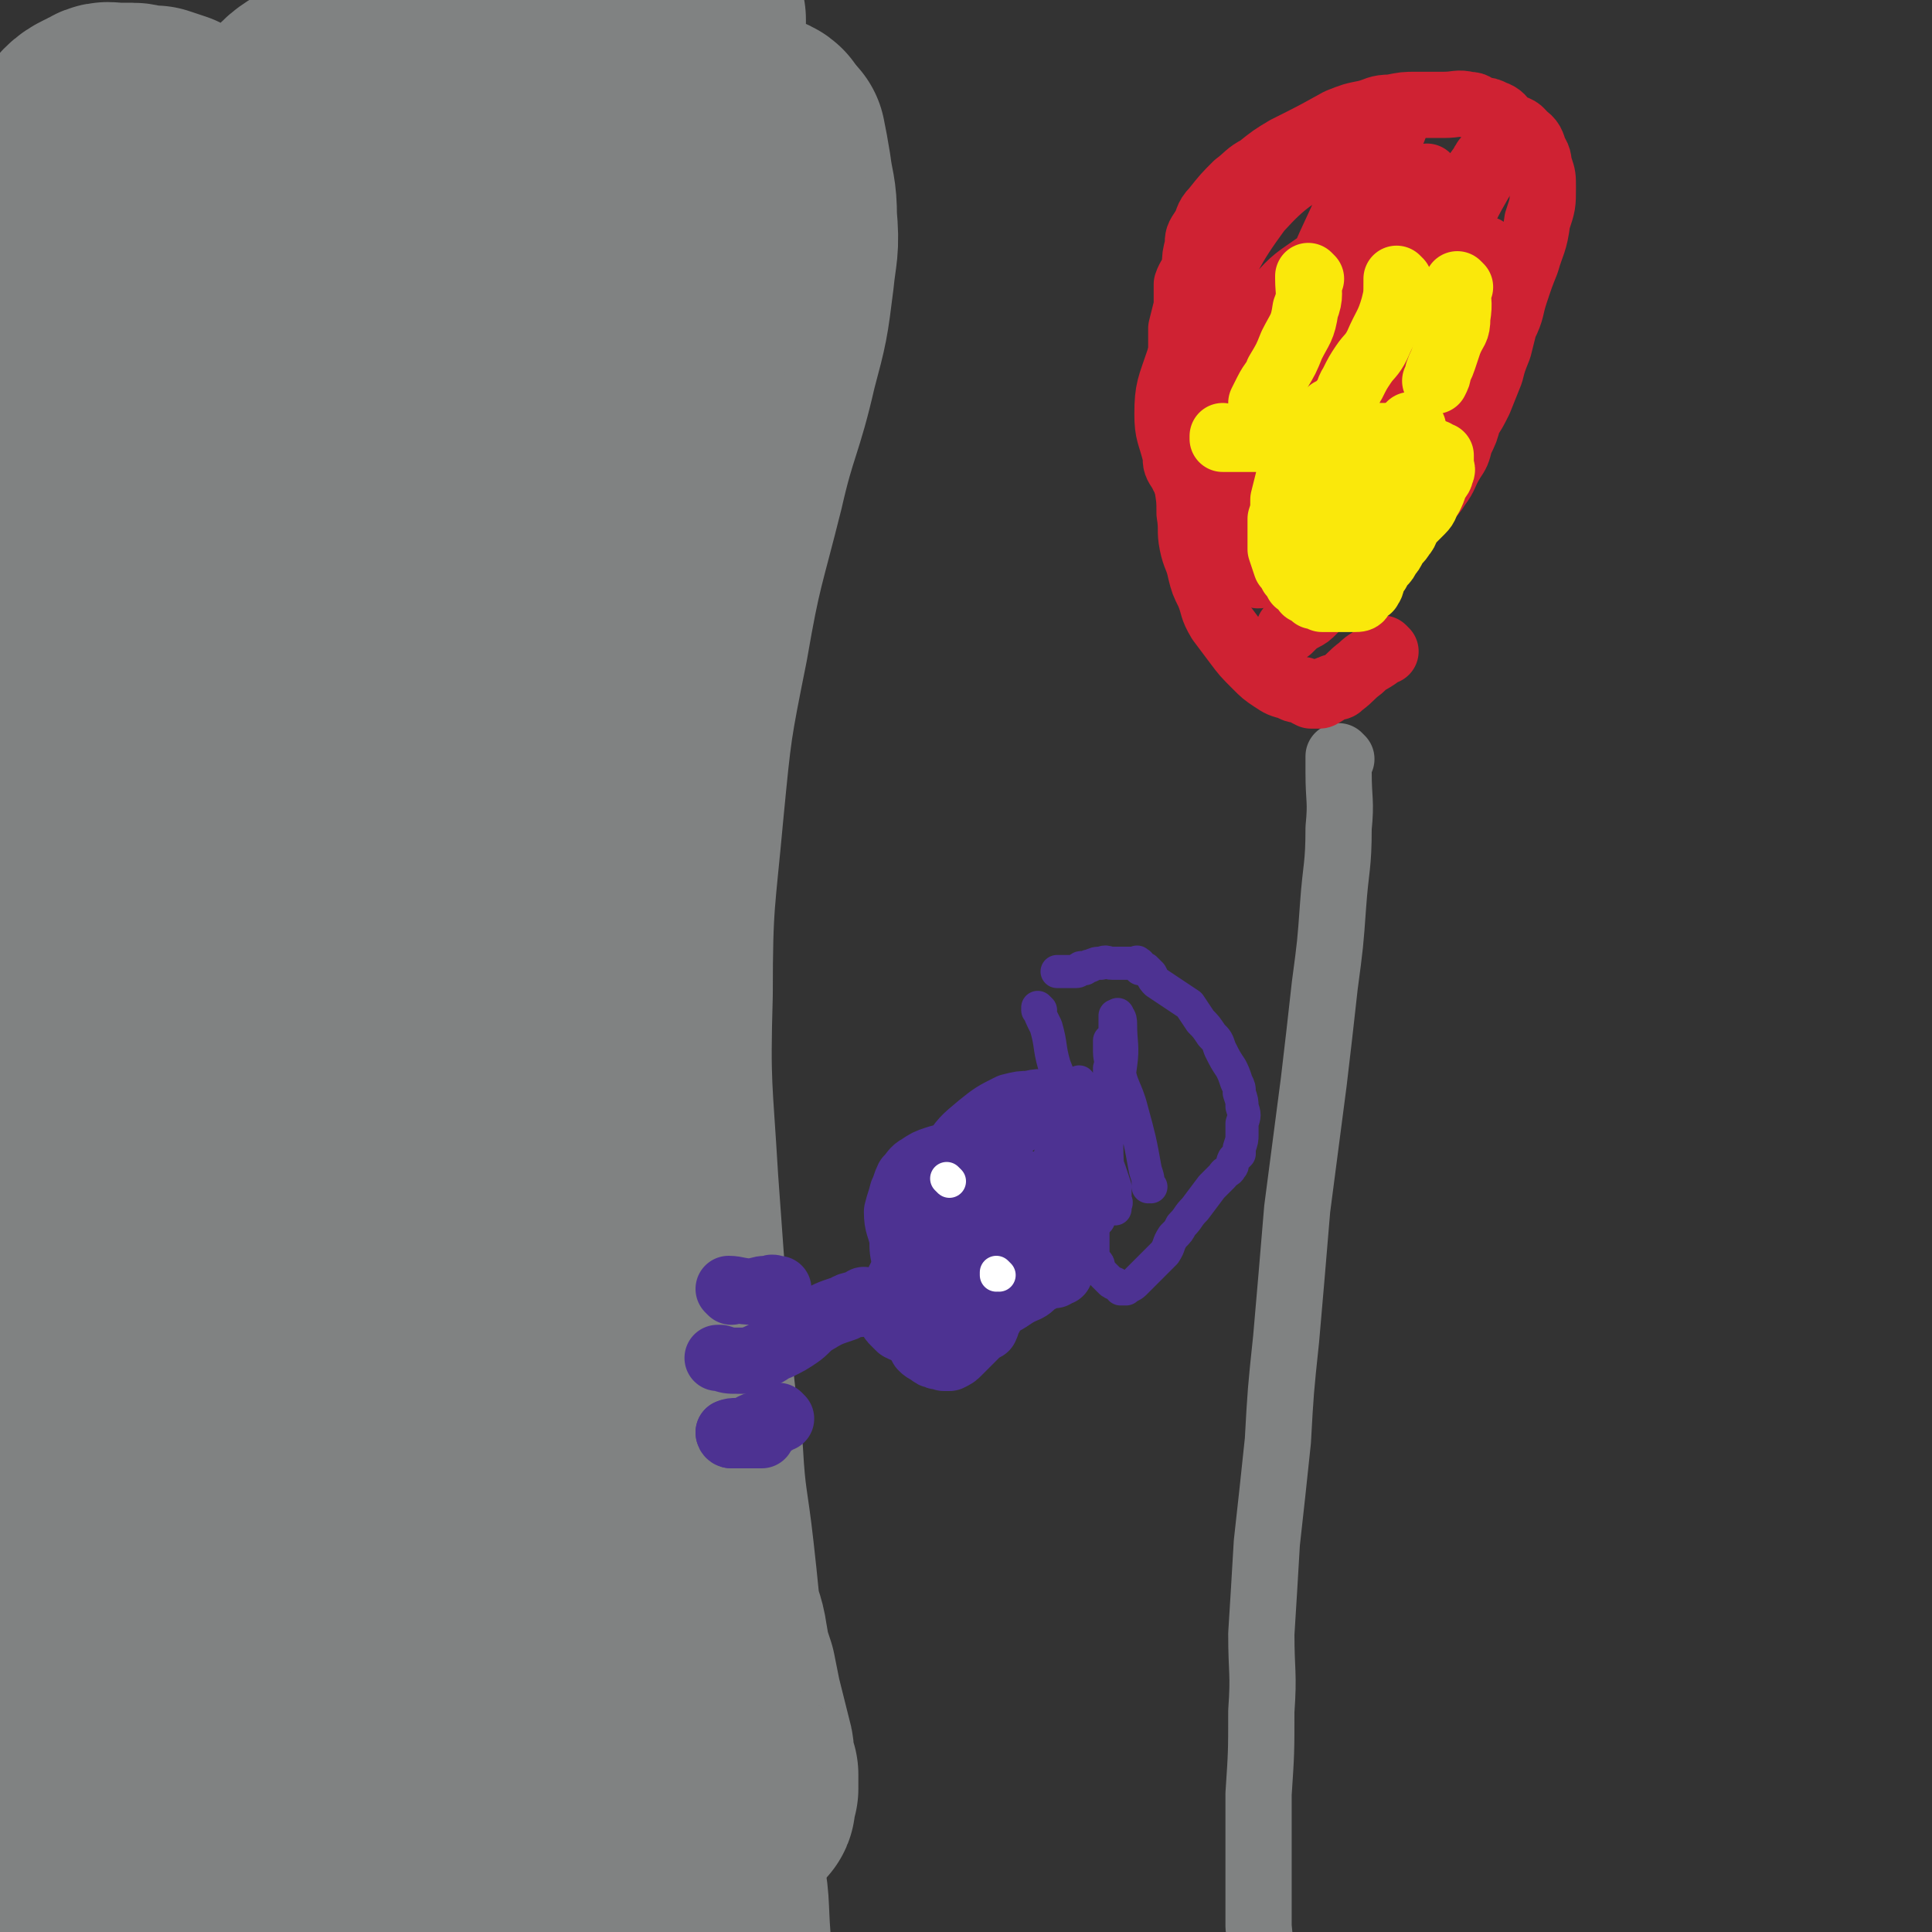 <svg viewBox='0 0 700 700' version='1.1' xmlns='http://www.w3.org/2000/svg' xmlns:xlink='http://www.w3.org/1999/xlink'><rect x="0" y="0" width="700" height="700" fill="#333333" stroke="none"/><g fill='none' stroke='#808282' stroke-width='80' stroke-linecap='round' stroke-linejoin='round'><path d='M281,51c0,0 -1,0 -1,-1 0,0 0,1 1,1 0,0 0,0 0,0 0,0 -1,0 -1,-1 0,0 1,1 1,1 1,5 1,5 2,11 1,8 2,8 2,17 1,11 0,11 -1,21 -2,16 -2,16 -6,31 -5,22 -7,22 -12,44 -7,28 -8,28 -13,57 -6,30 -6,30 -9,61 -3,33 -4,33 -4,67 -1,34 0,34 2,68 2,28 2,28 4,54 2,23 2,23 5,45 1,18 2,18 4,36 1,9 1,9 2,19 1,7 2,6 3,13 1,6 1,6 3,12 1,5 1,5 2,10 1,4 1,4 2,8 1,4 1,4 2,8 1,3 0,4 1,7 0,2 0,1 1,3 0,1 0,2 0,3 0,1 0,1 0,2 -1,0 -1,-1 -2,-1 0,1 1,1 1,1 0,1 0,1 0,2 0,0 0,-1 0,-1 0,1 0,1 0,2 0,0 0,-1 0,-1 0,1 0,1 0,1 0,1 0,1 0,2 0,0 0,-1 0,-1 0,1 0,1 0,1 0,0 0,0 0,0 0,1 -1,0 -1,0 0,0 1,1 1,0 -1,0 -1,0 -2,-1 -2,-2 -2,-2 -4,-5 '/><path d='M176,173c0,0 -1,-1 -1,-1 0,0 0,1 1,1 0,0 0,0 0,0 0,0 -1,-1 -1,-1 0,0 1,1 1,1 0,-6 -1,-6 -1,-12 -2,-17 -2,-17 -4,-33 0,0 -1,0 -1,1 -2,9 -1,10 -3,19 -4,27 -5,27 -9,54 -6,38 -6,38 -11,75 -5,41 -5,41 -8,82 -3,42 -2,42 -3,85 -1,37 0,37 1,75 0,23 0,23 2,45 2,15 1,15 4,29 3,9 4,9 8,17 4,6 4,6 9,12 6,6 6,6 13,11 4,3 4,3 8,5 2,1 3,2 4,0 3,-2 3,-3 3,-7 -1,-15 -2,-15 -4,-30 -2,-22 -3,-22 -5,-43 -3,-31 -4,-31 -6,-61 -1,-34 -1,-34 0,-68 1,-30 1,-30 4,-60 3,-30 3,-30 8,-59 4,-23 5,-23 10,-46 4,-15 4,-15 8,-30 4,-11 5,-14 8,-23 1,-1 1,2 1,3 -3,38 -4,38 -7,76 -2,33 -3,33 -4,65 -1,45 -2,45 1,89 3,48 3,49 11,96 7,38 9,38 19,74 7,27 7,27 15,54 4,12 3,13 7,25 1,5 1,5 3,9 1,2 1,2 2,4 0,1 1,2 1,1 1,-1 1,-2 1,-4 -1,-13 0,-14 -3,-27 -6,-25 -7,-25 -15,-51 -9,-26 -11,-26 -19,-53 -10,-38 -11,-38 -17,-77 -6,-41 -6,-41 -7,-82 -2,-39 -1,-39 1,-78 3,-45 1,-45 9,-90 7,-41 8,-42 21,-82 8,-28 10,-27 21,-54 7,-18 6,-19 13,-36 4,-8 5,-8 8,-16 2,-3 1,-3 3,-7 0,-1 1,-1 1,-2 0,-1 0,-2 0,-2 -1,-1 -2,-1 -3,0 -4,3 -5,2 -8,7 -11,12 -11,13 -20,26 -10,17 -10,17 -19,34 -12,21 -12,21 -22,44 -12,26 -13,26 -23,54 -11,30 -12,30 -20,61 -9,37 -9,37 -15,75 -6,35 -5,35 -9,71 -2,26 -2,26 -3,53 -1,20 0,20 0,40 0,10 -1,10 0,21 0,5 1,5 3,10 1,4 1,4 3,6 1,2 1,2 3,2 2,-1 3,-2 5,-4 4,-10 4,-11 6,-22 2,-20 1,-20 2,-40 1,-25 0,-25 1,-51 1,-31 1,-31 3,-62 2,-35 1,-35 5,-69 3,-33 2,-34 8,-66 6,-34 6,-34 15,-68 7,-28 7,-28 17,-56 7,-20 7,-20 16,-40 6,-14 6,-14 13,-27 5,-9 5,-9 10,-18 3,-5 3,-5 5,-11 1,-3 1,-3 2,-6 0,-1 0,-2 0,-3 -1,-1 -1,-1 -2,-1 -5,-1 -5,-1 -10,0 -7,1 -8,0 -15,2 -15,6 -15,7 -29,15 -7,4 -7,4 -14,8 -8,5 -8,5 -16,9 -3,1 -3,1 -6,3 -2,0 -2,0 -3,1 -2,1 -2,2 -3,2 -4,2 -4,2 -7,4 -3,2 -3,2 -6,3 -3,2 -3,2 -6,3 -4,1 -4,1 -7,3 -3,0 -3,1 -6,1 -3,0 -3,0 -7,0 -3,0 -3,0 -6,-1 -3,-1 -3,-1 -6,-2 -5,-2 -5,-2 -9,-3 -6,-2 -6,-2 -13,-4 -5,-1 -5,-1 -11,-3 -4,-1 -4,-1 -8,-3 -3,-1 -3,-1 -6,-2 -2,0 -2,0 -4,0 -2,0 -2,-1 -4,-1 -3,0 -3,0 -5,0 -4,0 -4,-1 -7,1 -4,2 -5,2 -8,6 -5,5 -4,6 -8,12 -3,8 -3,8 -5,16 -3,10 -3,10 -5,21 -2,10 -2,10 -4,21 -2,9 -2,9 -4,18 -2,9 -2,9 -3,17 -1,7 -1,7 -1,14 -1,6 -1,6 -1,12 0,9 0,9 0,18 0,12 0,12 0,24 0,13 0,13 0,25 0,11 -1,11 0,21 1,12 1,12 2,24 2,11 3,11 5,21 2,10 2,10 3,20 2,8 0,9 2,17 2,7 2,7 6,14 3,5 4,5 8,10 4,4 4,5 8,8 3,1 4,2 7,1 5,-1 7,-1 11,-5 6,-7 6,-7 9,-16 6,-14 6,-15 10,-30 4,-15 4,-15 7,-31 4,-20 3,-20 7,-40 4,-19 5,-19 9,-38 5,-19 5,-19 9,-39 4,-19 4,-20 9,-39 5,-18 5,-17 11,-35 4,-13 3,-13 9,-25 3,-9 4,-8 9,-16 3,-6 3,-6 6,-12 2,-3 2,-3 4,-6 1,-2 0,-2 1,-4 0,-2 1,-2 1,-4 0,-4 0,-4 0,-7 0,-1 0,-1 0,-2 0,-1 0,-1 0,-2 0,-1 0,-1 0,-2 -1,-1 -1,-1 -2,-1 -2,-1 -2,-2 -4,-2 -4,-1 -4,-1 -8,-1 -6,0 -6,0 -11,2 -6,2 -6,2 -12,6 -5,3 -4,3 -9,8 -4,3 -3,3 -7,7 -4,3 -4,3 -8,6 -4,5 -5,5 -9,10 -5,7 -4,8 -9,15 -4,8 -4,8 -8,16 -5,9 -5,9 -8,19 -5,10 -5,10 -8,21 -3,14 -3,14 -6,27 -3,17 -3,17 -6,35 -2,17 -2,17 -4,34 -1,15 -2,15 -3,30 -1,14 -1,14 -2,29 -1,13 -1,13 -1,25 0,13 0,13 0,25 0,12 0,12 2,25 1,10 2,10 3,20 2,8 1,8 3,16 1,9 1,9 3,17 2,7 3,7 6,14 3,6 3,6 6,11 4,8 4,8 8,16 6,11 6,11 12,21 6,10 6,10 11,20 6,10 6,10 11,19 4,6 4,6 8,13 2,3 2,3 4,6 2,3 2,3 3,5 2,2 2,1 3,3 1,2 1,2 2,3 1,1 1,1 1,2 1,1 1,1 1,2 0,2 0,2 0,4 1,2 1,2 1,4 0,5 0,5 0,10 0,8 -1,8 -1,16 -1,11 -1,11 -1,22 -1,8 0,9 -1,17 -1,7 -2,7 -4,13 -2,6 -1,6 -4,11 -3,5 -3,5 -7,8 -2,3 -2,3 -5,5 -3,2 -3,3 -5,4 -4,1 -5,1 -8,0 -6,-2 -6,-2 -10,-5 -8,-7 -8,-7 -13,-15 -7,-12 -6,-13 -11,-26 -4,-14 -5,-14 -7,-29 -2,-19 -2,-20 -1,-39 2,-52 0,-52 7,-103 4,-29 5,-29 14,-56 12,-35 13,-35 29,-69 4,-8 5,-7 9,-15 2,-3 2,-3 4,-6 1,-1 1,-2 1,-1 0,5 0,6 0,13 -3,19 -3,19 -6,38 -4,18 -4,18 -8,36 -4,18 -4,18 -8,36 -3,18 -3,18 -6,36 -2,15 -2,15 -4,30 -3,17 -3,17 -4,35 -2,18 -2,18 -4,36 -1,13 -2,13 -2,25 -1,11 0,11 0,23 0,6 0,6 0,12 0,3 -1,3 -1,6 0,1 0,1 0,3 0,0 0,0 0,1 0,0 0,0 0,-1 -2,-4 -2,-4 -3,-9 -3,-14 -3,-14 -5,-29 -3,-16 -3,-16 -5,-33 -2,-21 -2,-21 -3,-42 -1,-26 -2,-26 -1,-52 1,-23 1,-23 4,-46 2,-17 2,-17 6,-33 1,-6 2,-5 3,-11 0,0 0,-1 0,0 -3,8 -3,9 -6,18 -6,19 -7,19 -11,39 -5,20 -5,20 -8,41 -4,25 -4,25 -6,50 -2,24 -2,24 -3,49 -1,17 -1,17 -1,35 0,14 -1,14 0,29 1,11 2,11 3,21 1,8 0,8 2,15 2,9 2,9 5,18 2,8 3,8 6,15 2,7 1,8 3,15 1,5 1,5 2,10 1,4 1,4 1,7 0,2 0,2 0,3 0,1 0,1 0,1 0,1 0,2 1,2 1,1 1,2 3,2 3,2 3,3 7,3 5,1 5,0 10,0 5,0 5,1 10,0 7,0 7,0 15,-1 10,0 10,0 20,0 11,0 11,0 21,0 11,0 11,0 21,0 10,0 10,0 20,0 9,0 9,1 18,0 8,0 8,0 16,0 5,-1 5,-1 11,-1 4,-1 4,0 8,-1 1,0 1,0 1,0 1,0 1,0 1,0 0,0 0,0 0,0 0,1 -1,0 -1,0 0,0 1,0 1,0 -1,-2 -2,-2 -3,-3 -4,-4 -4,-5 -8,-8 -6,-4 -6,-3 -12,-6 -8,-4 -8,-4 -15,-7 -9,-4 -9,-4 -17,-8 -8,-3 -8,-3 -16,-7 -8,-4 -7,-4 -15,-7 -7,-4 -7,-4 -14,-7 -4,-2 -4,-2 -8,-4 -2,0 -2,0 -4,-1 -1,0 -1,0 -3,-1 -1,0 -1,0 -2,0 0,0 1,0 1,0 4,2 4,3 8,4 6,3 6,3 13,5 8,3 8,3 16,4 10,2 11,2 21,2 9,0 9,-1 19,-3 13,-2 12,-3 25,-5 9,-2 9,-2 17,-4 5,-1 5,-1 9,-2 3,0 3,0 5,-1 0,0 0,0 1,0 0,0 1,0 1,0 0,0 0,0 0,0 0,0 0,0 0,0 -2,0 -2,1 -3,0 -5,0 -5,0 -9,-1 -7,-1 -7,0 -14,-2 -6,-1 -6,-1 -13,-3 -8,-1 -8,-1 -16,-3 -9,-1 -9,-1 -18,-3 -9,-1 -9,-2 -17,-4 -5,-2 -5,-2 -11,-4 -6,-1 -6,-1 -11,-2 -3,0 -3,0 -5,-1 -3,0 -3,0 -5,-1 -1,0 -1,1 -1,0 -1,0 -1,-1 -2,-2 -1,-1 -1,-1 -2,-2 '/></g>
<g fill='none' stroke='#808282' stroke-width='24' stroke-linecap='round' stroke-linejoin='round'><path d='M486,275c0,0 -1,-1 -1,-1 0,0 0,0 0,1 0,0 0,0 0,0 1,0 0,-1 0,-1 0,0 0,0 0,1 0,0 0,0 0,0 1,0 0,-1 0,-1 0,0 0,0 0,1 0,0 0,0 0,0 1,0 0,-1 0,-1 0,0 0,0 0,1 0,0 0,0 0,0 1,0 0,-1 0,-1 0,0 0,0 0,1 0,0 0,0 0,0 0,2 0,2 0,5 0,10 1,10 0,20 0,14 -1,14 -2,28 -1,14 -1,14 -3,29 -2,18 -2,18 -4,35 -3,23 -3,23 -6,46 -2,24 -2,24 -4,47 -2,19 -2,19 -3,37 -2,19 -2,19 -4,37 -1,17 -1,17 -2,33 0,14 1,14 0,28 0,15 0,15 -1,30 0,12 0,12 0,25 0,11 0,11 0,23 1,9 0,9 1,19 1,7 1,7 2,15 2,6 2,6 4,11 3,9 3,9 6,18 1,3 2,3 3,6 1,2 2,2 2,5 1,2 0,3 0,5 0,2 0,2 0,5 0,1 0,1 0,2 0,0 0,0 0,0 '/></g>
<g fill='none' stroke='#CF2233' stroke-width='24' stroke-linecap='round' stroke-linejoin='round'><path d='M502,236c0,0 -1,-1 -1,-1 0,0 0,0 0,1 0,0 0,0 0,0 1,0 0,-1 0,-1 0,0 0,0 0,1 0,0 0,0 0,0 1,0 0,-1 0,-1 0,0 0,0 0,1 0,0 0,0 0,0 1,0 0,-1 0,-1 -1,0 -1,1 -1,2 -4,3 -4,2 -7,5 -4,3 -3,3 -7,6 -1,1 -1,1 -3,1 -1,1 -1,0 -2,1 -1,0 -1,0 -1,1 -1,0 -1,1 -2,1 -2,0 -2,0 -3,0 -2,-1 -2,-1 -3,-2 -2,0 -3,0 -4,-1 -4,-1 -4,-1 -7,-3 -3,-2 -3,-2 -6,-5 -4,-4 -4,-4 -7,-8 -3,-4 -3,-4 -6,-8 -3,-5 -2,-5 -4,-10 -2,-4 -2,-4 -3,-8 -1,-5 -2,-5 -3,-10 -1,-5 0,-5 -1,-11 0,-5 0,-5 -1,-11 0,-5 0,-5 0,-10 0,-4 0,-4 0,-8 0,-6 1,-6 0,-12 0,-5 -1,-5 -2,-9 0,-4 0,-4 0,-8 0,-5 0,-5 0,-9 1,-4 1,-4 2,-8 0,-4 0,-4 0,-8 1,-3 2,-3 3,-7 0,-3 0,-3 1,-7 0,-3 0,-3 2,-6 2,-3 1,-4 4,-7 4,-5 4,-5 8,-9 4,-3 4,-4 8,-6 5,-4 5,-4 10,-7 10,-5 10,-5 19,-10 5,-2 5,-2 10,-3 4,-1 4,-2 9,-2 5,-1 5,-1 9,-1 5,0 5,0 10,0 5,0 5,-1 9,0 3,0 2,1 5,2 2,0 2,0 4,1 3,1 3,2 5,4 3,2 4,1 6,4 3,2 3,3 4,6 2,3 1,3 2,6 1,3 1,3 1,7 0,6 0,6 -2,12 -1,8 -2,8 -4,15 -2,5 -2,5 -4,11 -2,6 -1,6 -4,12 -1,4 -1,4 -2,8 -2,5 -2,5 -3,9 -2,5 -2,5 -4,10 -2,4 -2,4 -4,7 -1,4 -1,4 -3,8 -1,4 -1,4 -3,7 -3,5 -2,5 -5,9 -3,5 -4,4 -7,9 -3,3 -2,3 -5,6 -3,3 -3,2 -5,5 -2,1 -2,1 -4,3 -3,2 -3,2 -5,4 -1,1 -1,1 -2,2 -4,3 -3,3 -7,6 -2,2 -3,1 -5,3 -3,2 -3,3 -5,5 -3,3 -3,3 -6,6 -1,1 -1,1 -3,3 0,0 0,0 0,0 '/><path d='M485,111c0,0 -1,-1 -1,-1 0,0 0,1 0,1 0,0 0,0 0,0 1,0 0,-1 0,-1 -5,13 -5,14 -10,27 -9,29 -10,29 -18,58 -1,5 -1,5 -1,10 0,2 0,3 0,3 1,1 2,0 4,0 3,-1 4,-1 7,-3 5,-6 5,-7 9,-14 5,-9 5,-9 8,-19 3,-10 3,-10 6,-20 2,-10 2,-10 3,-20 2,-8 2,-8 2,-17 1,-5 1,-5 0,-11 0,-3 -1,-3 -3,-6 -2,-3 -2,-4 -5,-4 -4,-1 -5,-1 -9,2 -7,5 -8,5 -14,12 -7,8 -7,8 -12,18 -4,8 -4,9 -6,18 -2,9 -2,9 -2,19 0,7 0,7 1,15 1,4 1,4 2,8 1,2 1,2 3,4 2,1 2,2 4,2 3,0 4,0 6,-2 4,-3 5,-4 8,-9 5,-8 5,-8 9,-18 4,-10 4,-10 7,-20 3,-11 3,-11 7,-22 2,-8 2,-8 5,-17 2,-7 3,-6 5,-13 1,-3 1,-3 2,-7 0,-1 0,-1 0,-2 0,0 0,0 0,1 -1,4 -1,4 -2,9 -4,13 -5,12 -9,26 -5,17 -5,17 -9,34 -5,16 -5,16 -9,33 -2,10 -2,10 -3,20 -1,5 0,6 0,11 0,3 1,3 1,5 0,1 0,2 0,2 1,1 1,1 1,1 2,-1 2,-1 4,-3 3,-5 4,-5 6,-11 4,-11 3,-11 7,-23 8,-28 8,-29 17,-57 5,-13 5,-12 11,-25 5,-12 5,-12 12,-25 3,-7 3,-7 7,-14 2,-3 1,-3 3,-7 1,-1 1,-1 2,-3 0,0 -1,0 -1,0 -2,2 -2,2 -3,4 -10,14 -11,14 -20,28 -11,19 -11,19 -21,39 -8,15 -7,15 -14,31 -5,11 -6,11 -10,23 -3,8 -2,8 -4,17 0,5 0,5 0,10 1,3 0,4 2,6 1,1 1,1 3,2 1,0 2,1 3,0 3,-2 3,-2 5,-5 3,-6 3,-6 5,-13 3,-9 2,-10 4,-19 2,-13 3,-13 5,-26 2,-12 1,-12 3,-25 1,-10 1,-10 3,-19 1,-11 2,-11 3,-22 1,-8 1,-8 1,-16 0,-3 -1,-3 -2,-7 -1,-3 -1,-4 -3,-7 -3,-3 -3,-3 -7,-3 -6,-1 -7,-1 -12,2 -13,9 -15,9 -25,20 -11,15 -10,16 -19,32 -6,11 -6,11 -10,23 -3,9 -4,10 -4,19 0,7 1,7 3,15 0,3 0,3 2,6 1,2 1,3 4,4 2,1 3,1 6,1 4,-1 5,-1 9,-4 5,-6 5,-6 9,-13 6,-12 6,-12 12,-25 5,-12 4,-13 8,-26 5,-13 5,-13 11,-26 4,-10 5,-9 10,-19 3,-6 3,-6 6,-13 2,-3 2,-3 3,-7 1,-1 1,-1 1,-2 0,-1 1,-1 0,-1 -2,4 -3,4 -5,9 -8,15 -9,15 -16,31 -7,15 -7,15 -12,31 -5,14 -4,14 -7,28 -1,10 -1,10 -1,20 0,6 0,6 1,11 1,3 1,4 2,6 1,1 2,1 3,1 3,0 3,-1 5,-2 5,-4 5,-4 9,-9 5,-6 5,-7 9,-15 4,-8 3,-9 6,-18 3,-11 3,-11 7,-22 5,-17 5,-17 9,-33 1,-4 1,-4 1,-8 0,-2 0,-2 -1,-4 0,-1 1,-1 0,-2 0,0 0,0 -1,1 -3,7 -4,7 -7,15 -5,11 -5,11 -9,23 -3,9 -3,9 -5,19 -1,5 -1,5 -1,10 -1,2 -1,2 -1,4 0,1 0,2 0,3 1,0 1,0 2,1 4,0 4,0 7,-1 7,-1 7,-1 13,-3 6,-3 6,-3 12,-7 4,-2 4,-3 7,-6 3,-2 3,-2 5,-5 3,-4 2,-4 4,-8 1,-3 1,-3 1,-7 0,-2 0,-2 0,-5 -1,-3 -1,-3 -3,-5 -2,-2 -2,-3 -5,-3 -6,0 -6,1 -12,4 -7,4 -8,5 -13,11 -6,7 -6,8 -9,16 -3,7 -3,7 -4,15 -1,7 0,7 0,14 0,5 -1,5 0,10 1,4 1,4 3,7 1,1 1,1 2,3 1,1 1,1 2,2 0,1 -1,1 -1,1 0,0 1,0 1,0 1,-1 1,-1 2,-2 1,-4 0,-4 2,-9 2,-10 3,-10 5,-21 2,-10 2,-10 4,-20 2,-7 2,-6 4,-13 2,-9 2,-9 4,-17 1,-6 1,-6 3,-11 0,-3 1,-4 2,-6 0,0 -1,0 -1,1 '/></g>
<g fill='none' stroke='#FAE80B' stroke-width='24' stroke-linecap='round' stroke-linejoin='round'><path d='M475,101c0,0 -1,-1 -1,-1 0,0 0,1 0,1 0,0 0,0 0,0 1,0 0,-1 0,-1 0,0 0,1 0,1 0,0 0,0 0,0 0,5 1,6 -1,11 -1,7 -2,7 -5,13 -2,5 -2,5 -5,10 -1,3 -2,3 -4,7 -1,2 -1,2 -2,4 0,0 0,0 0,1 0,0 0,0 0,0 '/><path d='M507,102c0,0 -1,-1 -1,-1 0,0 0,1 0,1 0,0 0,0 0,0 1,0 0,-1 0,-1 0,0 0,1 0,1 0,0 0,0 0,0 0,5 0,5 -1,9 -2,7 -3,7 -6,14 -2,4 -3,4 -5,7 -2,3 -2,3 -4,7 -2,3 -1,4 -4,7 -1,2 -2,2 -4,3 -1,1 -1,1 -2,2 0,0 0,0 -1,0 '/><path d='M529,104c0,0 -1,-1 -1,-1 0,0 0,1 0,1 0,0 0,0 0,0 1,0 0,-1 0,-1 0,0 0,1 0,1 0,0 0,0 0,0 1,0 0,-1 0,-1 0,0 0,1 0,1 0,0 0,0 0,0 0,5 1,5 0,11 0,5 -1,4 -3,9 -1,3 -1,3 -2,6 -1,3 -1,2 -2,5 0,1 0,1 -1,3 0,0 0,0 0,0 0,0 0,0 0,0 '/><path d='M444,159c0,0 -1,-1 -1,-1 0,0 0,1 0,1 0,0 0,0 0,0 1,0 0,-1 0,-1 0,0 0,1 0,1 0,0 0,0 0,0 1,0 0,-1 0,-1 0,0 0,1 0,1 1,0 2,0 3,0 5,0 5,0 10,0 4,0 4,0 8,0 2,0 2,0 5,0 3,0 3,0 6,0 2,0 2,0 4,0 2,0 2,0 4,0 2,0 2,0 5,0 2,0 2,0 5,0 1,0 1,0 2,0 2,0 1,-1 3,-1 1,0 1,0 2,0 2,0 2,0 3,0 1,0 1,0 1,0 1,0 1,0 1,0 1,0 1,0 1,0 1,0 1,0 1,0 1,0 1,0 2,1 1,0 1,1 2,1 1,1 1,1 3,1 2,1 2,1 3,2 1,0 1,1 3,1 0,1 0,1 1,1 0,0 0,0 1,0 0,0 0,0 0,0 0,0 0,0 0,0 0,1 0,1 0,1 0,1 0,1 0,2 0,2 1,2 0,3 0,2 -1,2 -2,4 -1,3 -1,3 -2,5 -2,3 -1,3 -3,5 -2,2 -2,2 -4,4 -2,2 -1,3 -3,5 -1,2 -2,2 -3,4 -1,2 -1,2 -2,3 -1,2 -1,2 -2,3 -1,1 -1,1 -2,3 -1,1 -1,1 -2,3 0,1 0,2 -1,3 0,1 -1,0 -2,1 -1,0 0,1 -1,2 0,1 -1,1 -2,1 -2,0 -2,0 -4,0 -2,0 -2,0 -5,0 -1,0 -1,0 -3,0 -1,-1 -1,-1 -3,-1 -1,-1 -1,-1 -3,-2 -1,-2 -1,-2 -3,-3 -1,-2 -1,-2 -2,-3 -1,-2 -1,-2 -2,-3 -1,-3 -1,-3 -2,-6 0,-5 0,-5 0,-11 1,-3 1,-3 1,-7 1,-4 1,-4 2,-8 1,-3 2,-3 2,-6 1,-4 1,-4 1,-7 1,-2 0,-2 0,-4 0,0 0,0 0,0 '/><path d='M479,197c0,0 -1,-1 -1,-1 0,0 0,1 0,1 0,0 0,0 0,0 1,0 0,-1 0,-1 0,0 0,1 0,1 0,0 0,0 0,0 1,0 0,0 0,-1 0,-1 0,-1 0,-2 1,-7 0,-7 2,-13 1,-5 1,-5 3,-10 1,-2 2,-2 3,-4 0,-1 0,-1 1,-3 0,0 0,0 0,-1 0,0 0,0 0,0 1,0 1,0 1,0 0,0 0,0 0,0 0,1 0,1 0,1 0,4 0,4 0,7 0,2 0,2 0,5 0,2 0,2 0,4 0,2 0,2 0,4 0,1 0,1 0,2 0,1 0,1 0,1 0,0 0,0 0,0 0,0 0,0 0,1 0,0 0,0 0,0 0,-1 0,-1 0,-2 2,-3 3,-2 4,-5 2,-4 1,-4 3,-8 1,-3 1,-3 3,-6 0,-1 0,-1 1,-3 0,0 -1,-1 0,-1 0,-2 0,-2 0,-3 0,0 0,1 0,1 0,0 0,-1 0,-1 0,0 0,0 0,0 1,0 0,0 0,-1 0,0 0,0 0,0 0,0 0,0 0,0 '/><path d='M512,163c0,0 -1,-1 -1,-1 0,0 0,1 0,1 0,0 0,0 0,0 1,0 0,-1 0,-1 0,0 0,0 0,1 1,4 0,4 0,8 0,1 0,1 0,3 '/><path d='M512,155c0,0 -1,-1 -1,-1 0,0 0,1 0,1 0,0 0,0 0,0 1,0 0,-1 0,-1 0,0 0,1 0,1 0,0 0,0 0,0 '/></g>
<g fill='none' stroke='#4D3292' stroke-width='24' stroke-linecap='round' stroke-linejoin='round'><path d='M265,468c0,0 -1,-1 -1,-1 0,0 0,0 1,1 0,0 0,0 0,0 0,0 -1,-1 -1,-1 0,0 0,0 1,1 0,0 0,0 0,0 0,0 -1,-1 -1,-1 0,0 0,0 1,1 0,0 0,0 0,0 0,0 -1,-1 -1,-1 0,0 0,0 1,1 0,0 0,0 0,0 0,0 -1,-1 -1,-1 3,0 4,1 9,1 3,-1 3,-1 6,-1 1,-1 1,0 3,0 0,0 0,0 0,0 '/><path d='M265,520c0,0 -1,-1 -1,-1 0,0 0,0 1,1 0,0 0,0 0,0 0,0 -1,-1 -1,-1 0,0 0,0 1,1 0,0 0,0 0,0 0,0 -1,-1 -1,-1 0,0 0,0 1,1 0,0 0,0 0,0 0,0 -1,-1 -1,-1 0,0 0,0 1,1 0,0 0,0 0,0 0,0 -1,-1 -1,-1 0,0 0,1 1,1 3,0 3,0 6,0 3,0 3,0 5,0 0,0 0,0 0,0 '/><path d='M265,520c0,0 -1,-1 -1,-1 0,0 0,0 1,1 0,0 0,0 0,0 0,0 -1,-1 -1,-1 0,0 0,0 1,1 0,0 0,0 0,0 0,0 -1,-1 -1,-1 0,0 0,0 1,1 0,0 0,0 0,0 0,0 -1,-1 -1,-1 0,0 0,0 1,1 0,0 0,0 0,0 0,0 -1,-1 -1,-1 2,-1 3,0 6,-1 3,-1 3,-2 6,-2 1,-1 1,0 2,0 0,0 0,0 1,0 0,0 0,0 0,0 0,0 -1,-1 -1,-1 0,0 0,1 1,1 0,-1 0,-1 1,-1 0,0 0,0 1,0 0,-1 0,-1 1,-1 0,-1 0,0 0,0 0,0 0,0 1,0 0,0 0,0 0,0 0,0 -1,-1 -1,-1 0,0 0,0 1,1 0,0 0,0 0,0 '/><path d='M362,418c0,0 -1,-1 -1,-1 0,0 0,0 0,1 0,0 0,0 0,0 1,0 0,-1 0,-1 0,0 0,0 0,1 0,0 0,0 0,0 1,0 0,-1 0,-1 0,0 0,0 0,1 0,0 0,0 0,0 1,0 0,-1 0,-1 0,0 0,0 0,1 0,0 0,0 0,0 1,0 0,-1 0,-1 0,0 0,0 0,1 0,0 0,0 0,0 1,0 0,-1 0,-1 0,0 0,0 0,1 0,0 0,0 0,0 1,0 0,-1 0,-1 0,0 0,0 0,1 0,0 0,0 0,0 1,0 0,-1 0,-1 0,0 1,0 0,1 0,1 0,0 -1,1 -4,4 -4,4 -7,8 -3,4 -3,4 -6,7 -3,4 -4,3 -6,7 -3,3 -3,3 -6,6 -2,4 -2,4 -4,8 -1,3 -1,3 -3,6 -2,2 -2,2 -3,5 -1,3 -1,3 -2,6 0,2 0,2 0,3 0,1 0,1 0,2 0,1 0,1 1,2 1,1 1,1 2,2 2,1 2,1 4,1 2,1 2,0 4,1 2,0 2,0 3,0 2,-1 2,-1 3,-2 3,-1 3,-1 6,-2 3,-1 2,-2 5,-3 6,-2 6,-2 12,-4 4,-2 4,-3 9,-5 2,-1 2,-2 4,-3 2,-1 2,-1 4,-2 1,0 1,0 2,0 0,0 0,0 0,0 0,0 0,0 0,0 1,-1 2,-1 2,-1 0,-2 -1,-2 -2,-4 0,-2 1,-2 0,-4 0,-2 -1,-2 -2,-4 0,-1 0,-2 -1,-3 -1,-1 0,-2 -2,-3 -1,-1 -2,-1 -3,-2 -1,0 0,-1 -1,-2 -1,-1 -1,0 -2,-2 -1,-1 -1,-1 -2,-3 0,0 0,-1 0,-1 '/><path d='M314,472c0,0 -1,-1 -1,-1 0,0 0,0 1,1 0,0 0,0 0,0 0,0 -1,-1 -1,-1 0,0 0,0 1,1 0,0 0,0 0,0 -4,1 -5,0 -8,2 -6,2 -6,2 -11,5 -3,2 -3,3 -6,5 -3,2 -3,2 -7,4 -3,1 -3,2 -6,3 -2,1 -2,1 -5,2 -2,0 -2,0 -4,0 -3,0 -3,0 -6,-1 -1,0 -1,0 -1,0 '/><path d='M354,442c0,0 -1,-1 -1,-1 0,0 0,0 0,1 0,0 0,0 0,0 1,0 0,-1 0,-1 0,0 0,0 0,1 0,0 0,0 0,0 1,0 0,-1 0,-1 0,0 0,0 0,1 0,0 0,0 0,0 1,0 0,-1 0,-1 0,0 0,0 0,1 0,0 0,0 0,0 1,0 0,-1 0,-1 0,0 0,0 0,1 0,0 0,0 0,0 1,0 0,-1 0,-1 0,0 0,0 0,1 1,0 0,0 0,0 -3,-1 -3,-1 -6,-2 -6,0 -6,0 -11,0 -1,0 -1,-1 -2,0 -2,1 -2,1 -3,3 -2,1 -2,1 -3,3 -1,2 -1,2 -1,4 0,2 1,2 2,3 0,2 0,2 1,4 0,1 0,2 1,2 0,0 1,-1 2,0 1,0 2,1 3,1 2,-1 1,-2 3,-3 3,-2 4,-1 7,-4 4,-4 3,-4 6,-8 3,-4 3,-3 5,-7 1,-3 0,-3 0,-6 1,-2 1,-2 1,-4 1,-2 1,-2 0,-4 0,-1 0,-2 -1,-3 -1,-1 -1,-1 -3,-2 -3,0 -4,0 -7,0 -4,0 -5,0 -8,1 -3,1 -3,1 -6,3 -2,1 -2,2 -4,4 -1,2 -1,3 -2,5 -1,4 -1,3 -2,7 0,5 1,5 2,10 0,4 0,4 1,8 0,3 0,3 2,6 2,2 3,2 6,3 3,1 3,0 6,1 2,0 2,0 4,0 3,-1 3,0 6,-2 3,-1 4,-1 7,-4 3,-2 3,-3 6,-6 5,-6 5,-6 9,-12 4,-6 4,-6 8,-13 2,-4 3,-4 4,-9 1,-3 1,-3 1,-6 0,-3 0,-4 -1,-7 0,-2 0,-2 -1,-4 -2,-2 -2,-2 -4,-3 -4,-2 -4,-2 -8,-1 -3,0 -3,0 -7,1 -6,3 -6,3 -11,7 -6,5 -6,5 -10,11 -5,6 -5,7 -8,13 -3,7 -3,7 -5,14 -2,6 -2,6 -2,11 -1,4 -2,4 -1,7 1,3 2,4 4,6 3,3 3,3 7,3 3,1 3,1 7,1 2,-1 2,0 5,-1 7,-3 7,-3 13,-8 4,-3 4,-4 7,-8 4,-7 4,-7 7,-13 3,-8 3,-8 6,-15 2,-6 2,-6 3,-11 1,-4 1,-4 1,-8 1,-3 0,-3 -1,-6 0,-1 0,-2 -2,-3 -2,-1 -3,-1 -6,0 -4,0 -4,0 -8,3 -6,4 -7,4 -11,11 -7,8 -6,9 -11,18 -4,8 -4,8 -7,16 -3,7 -3,7 -6,15 -2,5 -2,4 -4,9 -1,4 -1,4 -1,7 0,2 0,2 0,4 1,2 1,2 2,4 1,1 1,1 3,2 1,1 1,1 2,1 1,1 1,0 3,1 1,0 1,0 2,0 2,-1 2,-1 3,-2 4,-4 4,-4 8,-8 4,-4 3,-5 7,-10 3,-4 3,-4 6,-9 2,-2 2,-3 3,-6 1,-1 1,-1 2,-3 1,-2 1,-2 2,-4 1,-3 0,-3 0,-5 1,-2 0,-2 0,-4 0,-3 0,-3 0,-6 0,-1 1,-1 0,-2 0,-2 0,-2 -1,-3 -1,-1 -1,-1 -2,-1 -3,-1 -4,-1 -7,0 -4,1 -4,1 -7,4 -4,3 -5,3 -8,7 -3,5 -3,5 -5,10 -2,3 -2,4 -3,7 -1,2 -1,2 -1,4 0,3 1,3 2,5 1,3 0,3 2,5 1,3 2,2 4,4 2,2 2,2 4,3 2,1 2,0 4,2 1,0 0,0 0,1 '/></g>
<g fill='none' stroke='#FFFFFF' stroke-width='12' stroke-linecap='round' stroke-linejoin='round'><path d='M344,428c0,0 -1,-1 -1,-1 0,0 0,0 1,1 0,0 0,0 0,0 0,0 -1,-1 -1,-1 0,0 0,0 1,1 0,0 0,0 0,0 0,0 -1,-1 -1,-1 0,0 0,0 1,1 '/><path d='M362,462c0,0 -1,-1 -1,-1 0,0 0,0 0,1 0,0 0,0 0,0 1,0 0,-1 0,-1 0,0 0,0 0,1 '/></g>
<g fill='none' stroke='#4D3292' stroke-width='12' stroke-linecap='round' stroke-linejoin='round'><path d='M377,366c0,0 -1,-1 -1,-1 0,0 0,0 0,1 0,0 0,0 0,0 1,0 0,-1 0,-1 0,0 0,0 0,1 0,0 0,0 0,0 1,0 0,-1 0,-1 1,3 1,3 3,7 2,7 1,7 3,14 2,5 2,5 3,11 2,4 2,4 3,8 2,3 1,3 2,7 2,5 2,5 3,9 2,4 2,4 2,8 1,3 1,3 1,6 1,3 0,3 0,6 0,2 0,2 0,4 0,2 0,2 0,3 0,1 0,1 0,2 0,1 0,1 0,2 0,1 0,1 0,1 0,1 0,1 0,2 0,0 0,0 0,1 0,0 0,0 0,0 1,0 0,-1 0,-1 0,0 0,0 0,1 1,0 0,0 0,0 1,1 1,1 1,1 1,1 1,1 1,2 1,2 1,2 2,3 1,1 1,1 2,2 1,1 1,1 2,1 1,1 1,0 1,1 1,0 1,0 1,1 1,0 1,0 2,0 1,-1 2,-1 3,-2 2,-2 2,-2 5,-5 3,-3 3,-3 6,-6 2,-3 1,-3 3,-6 2,-2 2,-2 3,-4 3,-3 2,-3 5,-6 3,-4 3,-4 6,-8 2,-2 2,-2 4,-4 1,-2 2,-1 3,-3 1,-1 0,-1 1,-3 1,-1 1,-1 2,-2 0,-1 0,-1 0,-2 1,-3 1,-3 1,-5 0,-2 0,-2 0,-4 1,-3 1,-3 0,-6 0,-2 0,-2 -1,-5 0,-2 0,-2 -1,-4 -1,-3 -1,-3 -2,-5 -2,-3 -2,-3 -4,-7 -1,-3 -1,-3 -3,-5 -2,-3 -2,-3 -4,-5 -2,-3 -2,-3 -4,-6 -3,-2 -3,-2 -6,-4 -3,-2 -3,-2 -6,-4 -1,-1 -1,-1 -2,-3 -1,-1 -1,-1 -2,-2 -1,0 -1,0 -2,0 -1,-1 -1,-1 -1,-1 0,0 0,0 0,0 1,-1 1,-1 0,-1 0,-1 0,0 -1,0 0,0 0,0 -1,0 0,0 0,0 -1,0 0,0 0,0 0,0 0,0 0,0 -1,0 0,0 0,0 -1,0 -2,0 -2,0 -4,0 -2,0 -2,-1 -4,0 -2,0 -2,0 -4,1 -1,0 -1,0 -2,1 -1,0 -1,-1 -2,0 0,0 0,1 -1,1 -2,0 -2,0 -4,0 -1,0 -1,0 -3,0 0,0 0,0 0,0 '/><path d='M417,430c0,0 -1,-1 -1,-1 0,0 0,0 0,1 0,0 0,0 0,0 1,0 0,-1 0,-1 0,0 0,0 0,1 0,0 0,0 0,0 0,-3 0,-3 -1,-6 -2,-11 -2,-11 -5,-22 -2,-8 -4,-8 -5,-17 -1,-4 -1,-4 -1,-9 0,-2 0,-2 0,-5 0,-1 0,-1 0,-3 0,0 0,0 0,0 1,0 1,-1 1,0 1,1 1,2 1,3 0,7 1,8 0,15 -1,8 -2,8 -4,16 -1,6 -2,6 -3,12 -1,3 -1,3 -1,6 -1,1 0,1 -1,2 0,0 0,0 0,1 0,0 0,0 0,0 1,0 0,0 0,-1 -1,-1 -1,-1 -1,-2 -1,-2 -1,-2 -2,-5 -1,-2 -1,-2 -2,-4 -1,-1 0,-1 -1,-2 0,0 0,0 0,0 0,0 0,0 0,0 1,0 2,0 3,1 2,2 2,2 4,5 3,4 2,4 4,9 1,3 1,3 2,6 0,2 0,2 0,5 1,1 0,1 0,2 0,0 0,1 0,1 0,-1 0,-1 0,-2 -1,-3 -1,-3 -2,-6 -2,-5 -2,-5 -3,-10 -1,-3 0,-3 -1,-6 -2,-5 -3,-5 -4,-10 -1,-3 0,-3 -1,-6 0,-2 0,-2 -1,-3 0,-2 -1,-2 -1,-3 0,0 0,0 0,1 0,0 0,0 0,0 0,2 0,2 0,4 0,6 0,6 0,12 0,9 0,9 0,18 1,5 1,5 2,10 0,2 1,2 2,5 0,0 1,0 1,1 0,0 -1,1 -1,1 1,-1 2,-1 3,-2 2,-4 2,-5 3,-10 1,-8 0,-8 0,-17 1,-14 1,-14 1,-28 1,-3 0,-3 0,-6 0,-1 0,-1 0,-2 0,-1 0,-1 0,-2 0,0 0,1 0,1 0,0 0,0 0,0 1,2 2,2 2,4 -1,6 -1,6 -3,12 0,3 -1,3 -2,6 '/></g>
</svg>